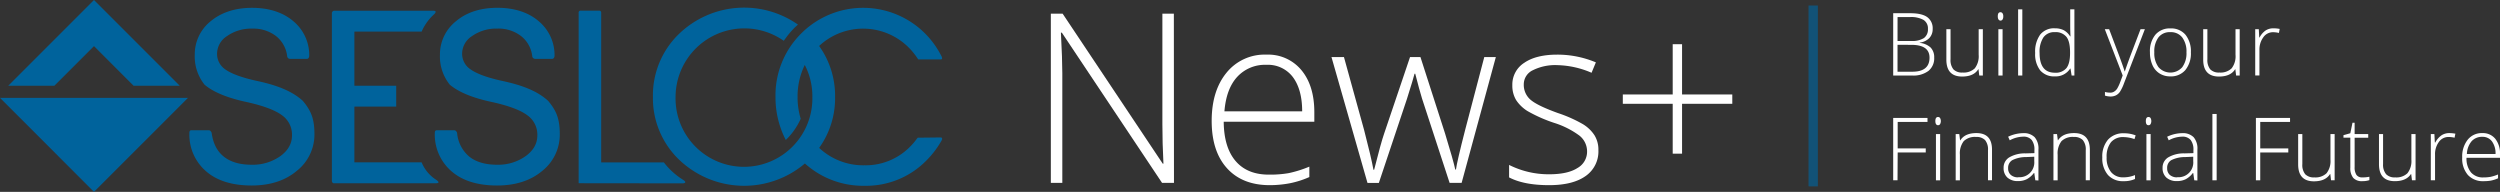 <?xml version="1.0" encoding="UTF-8"?> <svg xmlns="http://www.w3.org/2000/svg" id="Layer_1" data-name="Layer 1" viewBox="0 0 801.74 61.53"><rect x="0" y="0" width="801.74" height="61.53" fill="#333333" stroke="none"/><defs><style>.cls-1,.cls-3{fill:#00639c;}.cls-2{fill:#fff;}.cls-3{opacity:0.65;}</style></defs><path class="cls-1" d="M257.68,19.36"></path><path class="cls-1" d="M80.7,59.49c-6.27,0-11.21-1.55-14.68-4.62a15.49,15.49,0,0,1-5.29-12.15s-.09-.94.57-.94H67c.58,0,.87.81.87.81.47,3.41,1.74,5.91,3.91,7.64s5.16,2.6,8.92,2.6A15.28,15.28,0,0,0,90,50c2.45-1.83,3.64-4,3.64-6.59A7.57,7.57,0,0,0,90.48,37C88.27,35.34,84.39,33.88,79,32.7c-6.07-1.3-10.58-3.16-13.39-5.53a14.45,14.45,0,0,1-3.15-9.65A13.55,13.55,0,0,1,67.56,6.81C70.93,4,75.4,2.51,80.85,2.51S90.85,4,94.17,6.88a14.14,14.14,0,0,1,5,11.07s-.07.93-.73.93H93a.94.94,0,0,1-.9-.8,9.64,9.64,0,0,0-3.55-6.49,11.93,11.93,0,0,0-7.66-2.41,13.42,13.42,0,0,0-8.11,2.41,6.76,6.76,0,0,0-3.17,5.61,6,6,0,0,0,2.72,5.11c2,1.39,5.38,2.63,10.16,3.66,6.71,1.45,11.3,3.36,14.61,6.36,2.74,3.26,3.74,5.85,3.74,10.78A14.82,14.82,0,0,1,95.17,54.8C91.49,57.91,86.62,59.49,80.7,59.49Z"></path><path class="cls-1" d="M159.38,52.83A15.21,15.21,0,0,0,168.67,50c2.46-1.83,3.65-4,3.65-6.59A7.57,7.57,0,0,0,169.16,37c-2.21-1.67-6.09-3.13-11.53-4.31-6.07-1.3-10.58-3.16-13.38-5.53a14.4,14.4,0,0,1-3.16-9.65,13.55,13.55,0,0,1,5.15-10.71c3.37-2.85,7.85-4.3,13.28-4.3s10,1.47,13.32,4.37a14.12,14.12,0,0,1,5,11.07s-.07.93-.73.93h-5.52a.94.94,0,0,1-.9-.8,9.58,9.58,0,0,0-3.56-6.49,11.93,11.93,0,0,0-7.66-2.41,13.41,13.41,0,0,0-8.1,2.41,6.73,6.73,0,0,0-3.17,5.61A6,6,0,0,0,151,22.31c2,1.39,5.39,2.63,10.17,3.66,6.71,1.45,11.3,3.36,14.6,6.36,2.74,3.26,3.75,5.85,3.75,10.78a14.84,14.84,0,0,1-5.62,11.69c-3.69,3.11-8.56,4.69-14.48,4.69-6.27,0-11.21-1.55-14.69-4.62a15.49,15.49,0,0,1-5.29-12.15s-.08-.94.56-.94h5.71c.59,0,.88.81.88.81a11.12,11.12,0,0,0,3.91,7.64c2.16,1.73,5.17,2.6,8.92,2.6"></path><path class="cls-1" d="M185.57,58.76V4.08a.59.59,0,0,1,.51-.66h6.18a.61.61,0,0,1,.54.66v48h20.1a23.2,23.2,0,0,0,6.17,5.59c1.17.75.72,1.13-.27,1.13Z"></path><path class="cls-1" d="M294.31,44.16l-.3.37a20.33,20.33,0,0,1-1.79,2.14,20,20,0,0,1-15,6.34,20.68,20.68,0,0,1-14.52-5.58,27.31,27.31,0,0,0,5.11-16.31,27.44,27.44,0,0,0-5.12-16.38,20.68,20.68,0,0,1,29,.78,21.49,21.49,0,0,1,2.49,3.11l.28.41h7.29c.85,0,0-1.36,0-1.36a28.51,28.51,0,0,0-5-6.86,28.09,28.09,0,0,0-39.89,0,27.93,27.93,0,0,0-8.16,20.3A29.67,29.67,0,0,0,252,44.89a21.56,21.56,0,0,0,4.78-6.8,23.73,23.73,0,0,1-1-7,22.75,22.75,0,0,1,2.31-10.26,21.82,21.82,0,0,1,2.43,10.26,21.94,21.94,0,1,1-43.87,0,22.06,22.06,0,0,1,34.71-18,30.22,30.22,0,0,1,3.37-4.12c.38-.38.77-.72,1.17-1.08a30.1,30.1,0,0,0-38,2.84,27.36,27.36,0,0,0-8.51,20.31,27.32,27.32,0,0,0,8.51,20.28,30.15,30.15,0,0,0,40.23,1.11,27.87,27.87,0,0,0,19.13,7.15,27.09,27.09,0,0,0,20-8.28,29.44,29.44,0,0,0,4.46-5.82s1-1.4-.09-1.4Z"></path><path class="cls-1" d="M139.93,57.69a12.07,12.07,0,0,1-4.72-5.63H113.65V34.19h13.41V27.5H113.65V10.13l21.57,0a16.19,16.19,0,0,1,4-5.56c.66-.64.72-1.13-.27-1.13H107.16a.81.81,0,0,0-.73.83v53.8s.06.71.7.71H139.7C140.68,58.75,141.07,58.49,139.93,57.69Z"></path><polygon class="cls-1" points="17.43 27.5 30.14 14.79 42.84 27.5 57.64 27.5 30.14 0 2.64 27.5 17.43 27.5"></polygon><polyline class="cls-1" points="42.58 49.09 60.28 31.38 0 31.38 30.14 61.53 42.58 49.09"></polyline><path class="cls-2" d="M376.49,58.64h-3.83L340.53,10.47h-.3q.45,8.61.45,13V58.64H337V4.38h3.78l32.1,48.1h.23q-.34-6.69-.34-12.69V4.38h3.68Z"></path><path class="cls-2" d="M407.21,59.38q-8.79,0-13.71-5.42t-4.92-15.18q0-9.64,4.75-15.45a15.7,15.7,0,0,1,12.81-5.81,13.83,13.83,0,0,1,11.24,5q4.13,5,4.12,13.51v3H392.44q.07,8.31,3.88,12.69T407.21,56a34,34,0,0,0,6.07-.48,37.11,37.11,0,0,0,6.62-2.08v3.34a29.4,29.4,0,0,1-6.3,2A34.94,34.94,0,0,1,407.21,59.38Zm-1.07-38.59a12.07,12.07,0,0,0-9.35,3.84q-3.54,3.84-4.12,11.07H417.6q0-7-3-11A10,10,0,0,0,406.14,20.79Z"></path><path class="cls-2" d="M464.88,58.64l-8.83-27c-.57-1.83-1.3-4.52-2.19-8h-.22l-.78,2.74-1.67,5.38-9,26.91h-3.64L427,18.3H431l6.46,23.38q2.26,8.68,3,12.76h.22q2.19-8.67,3.19-11.54l8.32-24.6h3.34l7.9,24.53q2.67,8.72,3.27,11.54h.22q.3-2.41,3-12.91L476,18.3h3.71L468.74,58.64Z"></path><path class="cls-2" d="M512.6,48.14a9.58,9.58,0,0,1-4.12,8.33q-4.11,2.91-11.68,2.91-8.1,0-12.84-2.49v-4a28.28,28.28,0,0,0,12.84,3c4,0,7-.67,9.07-2a6,6,0,0,0,3.1-5.29,6.46,6.46,0,0,0-2.47-5.12,27.45,27.45,0,0,0-8.11-4.08,46.88,46.88,0,0,1-8.5-3.77,11.79,11.79,0,0,1-3.69-3.56A8.93,8.93,0,0,1,485,27.32a8.25,8.25,0,0,1,3.8-7.16q3.81-2.64,10.63-2.64A31.89,31.89,0,0,1,511.79,20l-1.38,3.34a29.08,29.08,0,0,0-11-2.45,16.06,16.06,0,0,0-7.83,1.63A5,5,0,0,0,488.67,27a6.29,6.29,0,0,0,2.24,5.05q2.25,1.89,8.78,4.23a43.19,43.19,0,0,1,7.94,3.54,11.58,11.58,0,0,1,3.73,3.58A8.77,8.77,0,0,1,512.6,48.14Z"></path><path class="cls-2" d="M539.43,30.29h16.11v3H539.43v16h-3v-16h-16v-3h16V14.18h3Z"></path><rect class="cls-3" x="579.99" y="1.77" width="3" height="58"></rect><path class="cls-2" d="M607.14,4.24h5.48q3.71,0,5.44,1.25A4.39,4.39,0,0,1,619.8,9.3a4.11,4.11,0,0,1-1.06,2.89,5.18,5.18,0,0,1-3.1,1.48v.08a6,6,0,0,1,3.52,1.51,4.43,4.43,0,0,1,1.13,3.22,5.16,5.16,0,0,1-1.83,4.25,8,8,0,0,1-5.2,1.49h-6.12Zm1.39,8.9h4.41A7,7,0,0,0,617,12.2a3.39,3.39,0,0,0,1.28-2.93,3.17,3.17,0,0,0-1.44-2.9,8.27,8.27,0,0,0-4.3-.9h-4Zm0,1.23V23h4.71q5.55,0,5.55-4.51,0-4.11-5.85-4.11Z"></path><path class="cls-2" d="M625.53,9.36V19a4.7,4.7,0,0,0,.94,3.26,3.8,3.8,0,0,0,2.93,1,5.12,5.12,0,0,0,3.9-1.34,6.31,6.31,0,0,0,1.25-4.36V9.36h1.34V24.22h-1.15l-.24-2h-.09q-1.44,2.32-5.15,2.33-5.07,0-5.07-5.43V9.36Z"></path><path class="cls-2" d="M640.68,5.23c0-.87.28-1.31.86-1.31a.78.78,0,0,1,.66.34,1.7,1.7,0,0,1,.24,1,1.75,1.75,0,0,1-.24,1,.77.77,0,0,1-.66.35C641,6.56,640.68,6.12,640.68,5.23Zm1.54,19h-1.35V9.36h1.35Z"></path><path class="cls-2" d="M648.55,24.22H647.2V3h1.35Z"></path><path class="cls-2" d="M659,9.08a6.23,6.23,0,0,1,2.79.58,5.69,5.69,0,0,1,2.1,2H664c-.06-1.14-.09-2.27-.09-3.37V3h1.34V24.22h-.89L664,22h-.11A5.5,5.5,0,0,1,659,24.5a5.84,5.84,0,0,1-4.71-1.92A8.39,8.39,0,0,1,652.67,17a9.32,9.32,0,0,1,1.61-5.9A5.64,5.64,0,0,1,659,9.08Zm0,1.23A4.22,4.22,0,0,0,655.31,12a8.43,8.43,0,0,0-1.22,5c0,4.21,1.63,6.32,4.91,6.32a4.46,4.46,0,0,0,3.69-1.47c.78-1,1.17-2.58,1.17-4.82v-.24c0-2.29-.38-3.95-1.15-4.95A4.41,4.41,0,0,0,659,10.31Z"></path><path class="cls-2" d="M675,9.36h1.39l3.15,8.34q1.43,3.84,1.82,5.18h.08c.38-1.17,1-2.93,1.87-5.26l3.15-8.26h1.39l-6.66,17.27a13.83,13.83,0,0,1-1.35,2.84,3.53,3.53,0,0,1-1.28,1.11,3.86,3.86,0,0,1-1.77.37,5.85,5.85,0,0,1-1.74-.29V29.49a6.67,6.67,0,0,0,1.71.22,2.26,2.26,0,0,0,1.23-.33,3.08,3.08,0,0,0,1-1,13.36,13.36,0,0,0,1-2.19c.38-1,.63-1.64.74-2Z"></path><path class="cls-2" d="M702.61,16.77a8.43,8.43,0,0,1-1.76,5.68A6.08,6.08,0,0,1,696,24.5a6.31,6.31,0,0,1-3.45-.95,6,6,0,0,1-2.28-2.7,9.87,9.87,0,0,1-.79-4.08,8.32,8.32,0,0,1,1.76-5.66,6.06,6.06,0,0,1,4.84-2,6,6,0,0,1,4.81,2.05A8.49,8.49,0,0,1,702.61,16.77Zm-11.73,0a7.53,7.53,0,0,0,1.35,4.78,5.07,5.07,0,0,0,7.61,0,7.53,7.53,0,0,0,1.35-4.78A7.48,7.48,0,0,0,699.83,12,4.62,4.62,0,0,0,696,10.31a4.54,4.54,0,0,0-3.8,1.69A7.5,7.5,0,0,0,690.88,16.77Z"></path><path class="cls-2" d="M707.9,9.36V19a4.7,4.7,0,0,0,.94,3.26,3.82,3.82,0,0,0,2.93,1,5.1,5.1,0,0,0,3.9-1.34,6.26,6.26,0,0,0,1.25-4.36V9.36h1.34V24.22h-1.15l-.24-2h-.08q-1.45,2.32-5.16,2.33-5.07,0-5.07-5.43V9.36Z"></path><path class="cls-2" d="M729.09,9.08a11.26,11.26,0,0,1,2,.19l-.25,1.3a7.73,7.73,0,0,0-1.93-.24A3.74,3.74,0,0,0,725.81,12,6.56,6.56,0,0,0,724.59,16v8.2h-1.35V9.36h1.15l.14,2.68h.09a6.23,6.23,0,0,1,2-2.3A4.58,4.58,0,0,1,729.09,9.08Z"></path><path class="cls-2" d="M608.53,57.82h-1.39v-20h11v1.28h-9.56V47.6h9v1.3h-9Z"></path><path class="cls-2" d="M620.66,38.83c0-.87.29-1.31.86-1.31a.78.78,0,0,1,.66.34,2.08,2.08,0,0,1,0,1.94.75.75,0,0,1-.66.36C621,40.16,620.66,39.72,620.66,38.83Zm1.54,19h-1.35V43h1.35Z"></path><path class="cls-2" d="M637.54,57.82V48.19a4.71,4.71,0,0,0-.94-3.27,3.83,3.83,0,0,0-2.92-1,5.11,5.11,0,0,0-3.91,1.34,6.39,6.39,0,0,0-1.24,4.37v8.2h-1.35V43h1.15l.26,2h.08q1.46-2.32,5.16-2.32,5.05,0,5,5.42v9.72Z"></path><path class="cls-2" d="M652.72,57.82l-.34-2.35h-.11a7,7,0,0,1-2.3,2,6.15,6.15,0,0,1-2.8.6,4.85,4.85,0,0,1-3.4-1.12,4,4,0,0,1-1.22-3.11,3.81,3.81,0,0,1,1.81-3.37,9.83,9.83,0,0,1,5.24-1.28l2.83-.08v-1a5,5,0,0,0-.86-3.2,3.33,3.33,0,0,0-2.77-1.08A9.2,9.2,0,0,0,644.52,45L644,43.85a11.42,11.42,0,0,1,4.84-1.15A4.87,4.87,0,0,1,652.51,44a5.58,5.58,0,0,1,1.21,4v9.88Zm-5.47-1a4.74,4.74,0,0,0,5.13-5.14V50.26l-2.6.11a9.8,9.8,0,0,0-4.46,1A2.82,2.82,0,0,0,644,53.93a2.75,2.75,0,0,0,.86,2.16A3.44,3.44,0,0,0,647.25,56.87Z"></path><path class="cls-2" d="M668.89,57.82V48.19a4.71,4.71,0,0,0-.94-3.27,3.83,3.83,0,0,0-2.92-1,5.11,5.11,0,0,0-3.91,1.34,6.39,6.39,0,0,0-1.24,4.37v8.2h-1.35V43h1.15l.26,2H660c1-1.55,2.68-2.32,5.16-2.32q5.05,0,5.05,5.42v9.72Z"></path><path class="cls-2" d="M681,58.1a6.36,6.36,0,0,1-5-2,8.12,8.12,0,0,1-1.8-5.61,8.24,8.24,0,0,1,1.87-5.75,6.59,6.59,0,0,1,5.13-2,10.26,10.26,0,0,1,3.69.67l-.37,1.2a10.79,10.79,0,0,0-3.35-.64A5.07,5.07,0,0,0,677,45.59a7.42,7.42,0,0,0-1.41,4.87A7.19,7.19,0,0,0,677,55.17a4.82,4.82,0,0,0,3.93,1.7,9.55,9.55,0,0,0,3.76-.73V57.4A8.44,8.44,0,0,1,681,58.1Z"></path><path class="cls-2" d="M688.16,38.83c0-.87.29-1.31.86-1.31a.78.78,0,0,1,.66.34,2.08,2.08,0,0,1,0,1.94.75.75,0,0,1-.66.36C688.45,40.16,688.16,39.72,688.16,38.83Zm1.54,19h-1.35V43h1.35Z"></path><path class="cls-2" d="M703.7,57.82l-.34-2.35h-.11a7,7,0,0,1-2.3,2,6.12,6.12,0,0,1-2.8.6,4.85,4.85,0,0,1-3.4-1.12,4,4,0,0,1-1.22-3.11,3.81,3.81,0,0,1,1.81-3.37,9.84,9.84,0,0,1,5.25-1.28l2.83-.08v-1a5,5,0,0,0-.87-3.2,3.32,3.32,0,0,0-2.77-1.08A9.23,9.23,0,0,0,695.5,45L695,43.85a11.46,11.46,0,0,1,4.84-1.15A4.85,4.85,0,0,1,703.49,44a5.58,5.58,0,0,1,1.21,4v9.88Zm-5.47-1a4.73,4.73,0,0,0,5.13-5.14V50.26l-2.6.11a9.83,9.83,0,0,0-4.46,1A2.81,2.81,0,0,0,695,53.93a2.75,2.75,0,0,0,.85,2.16A3.46,3.46,0,0,0,698.23,56.87Z"></path><path class="cls-2" d="M710.87,57.82h-1.36V36.55h1.36Z"></path><path class="cls-2" d="M724.85,57.82h-1.39v-20h10.95v1.28h-9.56V47.6h9v1.3h-9Z"></path><path class="cls-2" d="M738.35,43v9.63a4.7,4.7,0,0,0,.94,3.26,3.82,3.82,0,0,0,2.93,1,5.1,5.1,0,0,0,3.9-1.34,6.31,6.31,0,0,0,1.25-4.36V43h1.34V57.82h-1.15l-.24-2h-.09q-1.44,2.32-5.15,2.33-5.07,0-5.07-5.43V43Z"></path><path class="cls-2" d="M757.61,56.89a10.47,10.47,0,0,0,2.24-.21v1.09a7.1,7.1,0,0,1-2.27.33,3.69,3.69,0,0,1-2.9-1.05,4.88,4.88,0,0,1-.94-3.31v-9.6h-2.2v-.79l2.2-.62.69-3.36h.69V43h4.36v1.18h-4.36v9.41a4.27,4.27,0,0,0,.6,2.52A2.19,2.19,0,0,0,757.61,56.89Z"></path><path class="cls-2" d="M764.24,43v9.63a4.7,4.7,0,0,0,1,3.26,3.78,3.78,0,0,0,2.92,1,5.1,5.1,0,0,0,3.9-1.34,6.26,6.26,0,0,0,1.26-4.36V43h1.34V57.82h-1.15l-.25-2h-.08Q771.68,58.1,768,58.1q-5.07,0-5.07-5.43V43Z"></path><path class="cls-2" d="M785.43,42.68a11.45,11.45,0,0,1,2,.19l-.26,1.3a7.73,7.73,0,0,0-1.93-.24,3.74,3.74,0,0,0-3.12,1.62,6.56,6.56,0,0,0-1.21,4.07v8.2h-1.36V43h1.15l.14,2.68H781a6.33,6.33,0,0,1,2-2.3A4.58,4.58,0,0,1,785.43,42.68Z"></path><path class="cls-2" d="M796.48,58.1a6.48,6.48,0,0,1-5.05-2,8,8,0,0,1-1.81-5.59,8.67,8.67,0,0,1,1.75-5.69,5.75,5.75,0,0,1,4.71-2.14,5.12,5.12,0,0,1,4.15,1.83,7.56,7.56,0,0,1,1.51,5v1.1H791a7,7,0,0,0,1.43,4.67,5,5,0,0,0,4,1.62,12.39,12.39,0,0,0,2.24-.18,13.32,13.32,0,0,0,2.44-.77v1.23a10.58,10.58,0,0,1-2.33.75A13,13,0,0,1,796.48,58.1Zm-.4-14.22a4.44,4.44,0,0,0-3.44,1.41,6.71,6.71,0,0,0-1.52,4.09h9.19a6.51,6.51,0,0,0-1.12-4A3.69,3.69,0,0,0,796.08,43.88Z"></path></svg> 